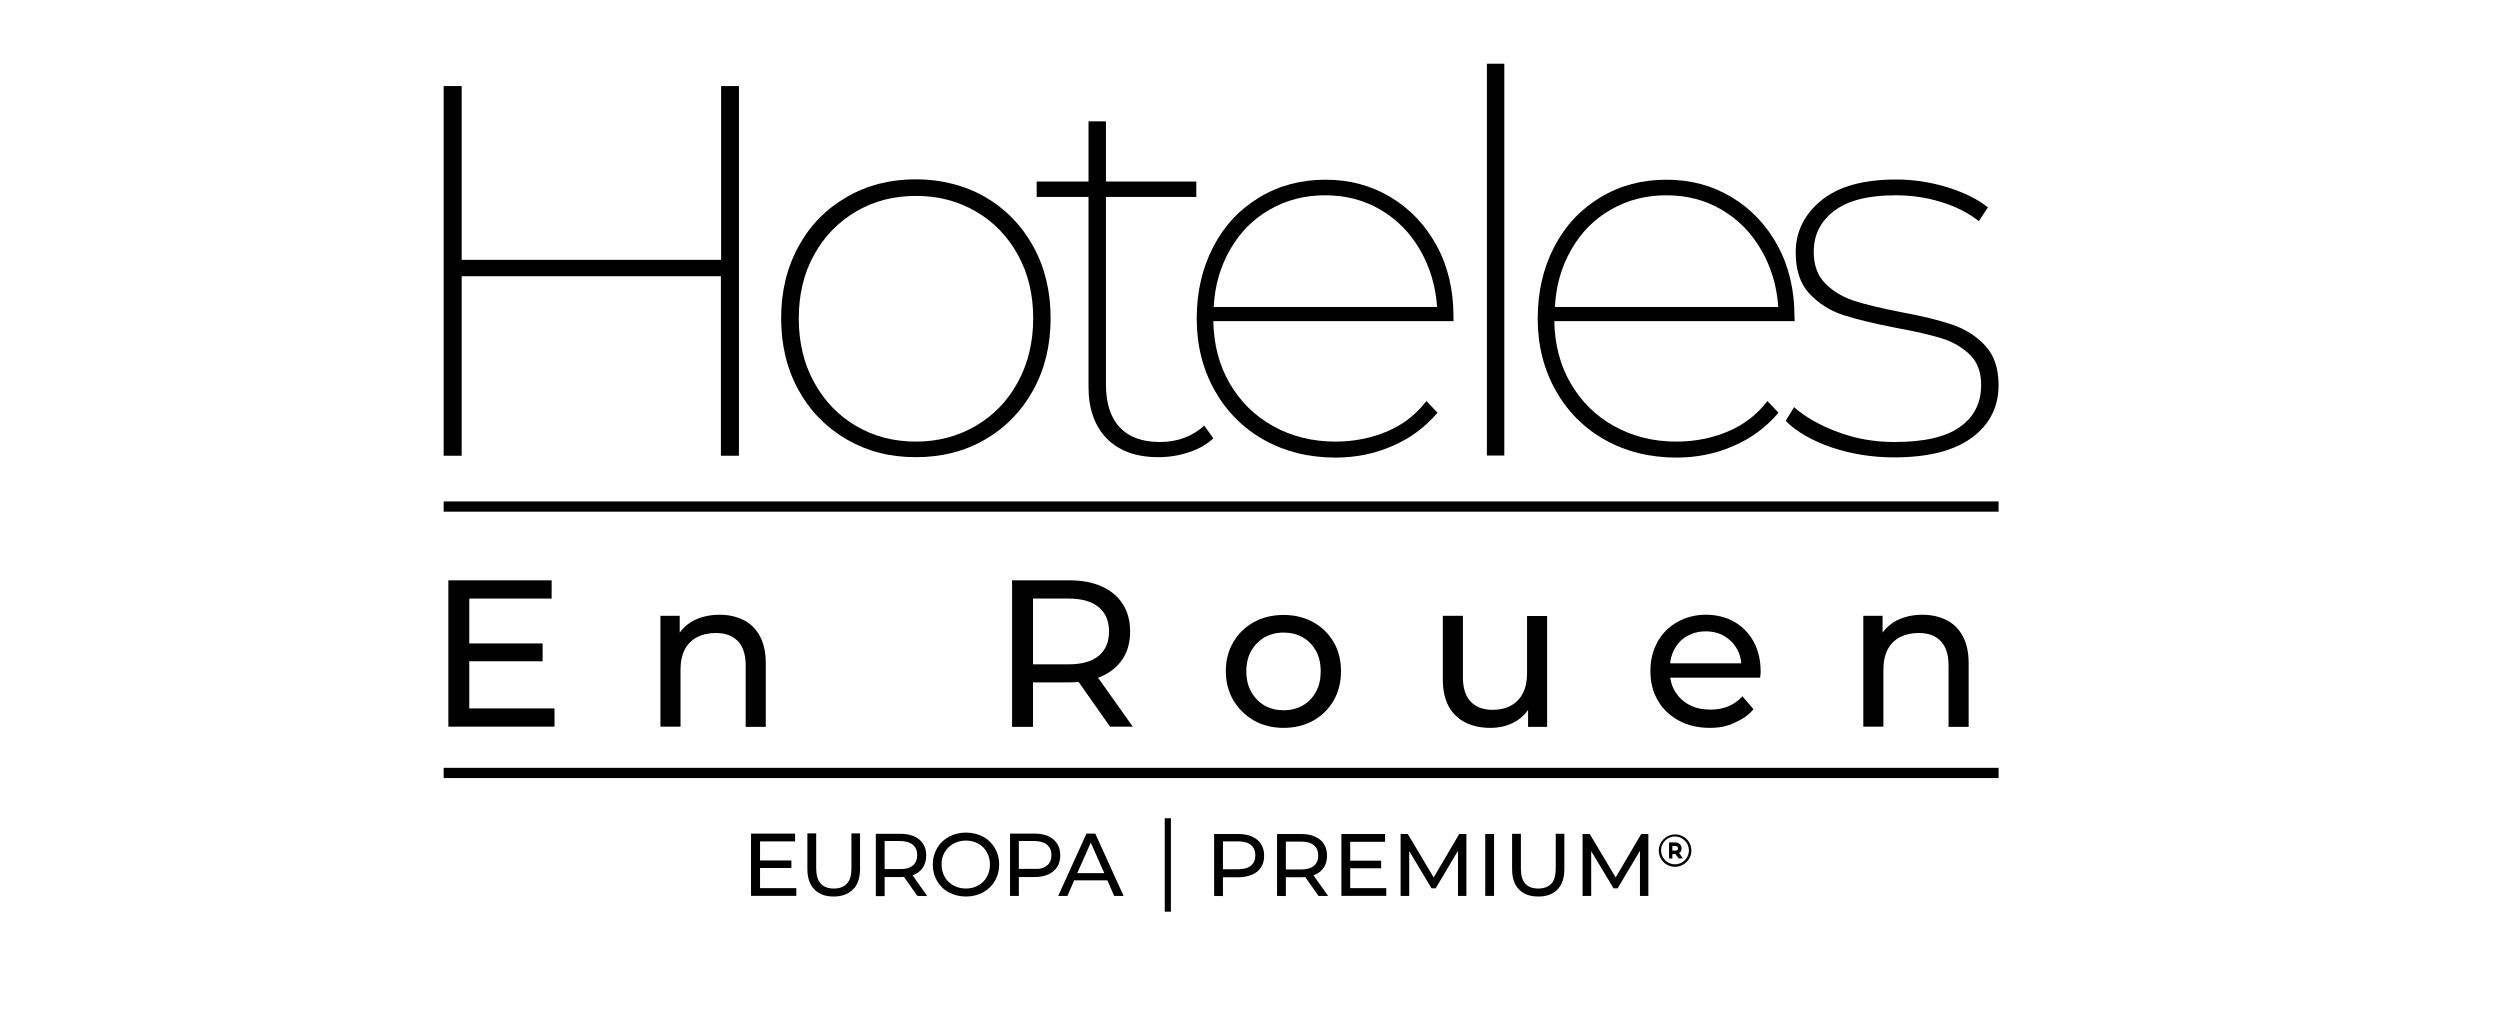 <?xml version="1.0" encoding="utf-8"?>
<!-- Generator: Adobe Illustrator 27.0.1, SVG Export Plug-In . SVG Version: 6.00 Build 0)  -->
<svg version="1.1" id="Capa_1" xmlns="http://www.w3.org/2000/svg" xmlns:xlink="http://www.w3.org/1999/xlink" x="0px" y="0px"
	 viewBox="0 0 1220 500" style="enable-background:new 0 0 1220 500;" xml:space="preserve">
<g id="Chihuahua_00000023239522406350382060000015836429101192274087_">
	<g>
		<path d="M360.6,42v180.4h-8.8v-87.6H225.3v87.6h-8.8V42h8.8v84.8h126.6V42H360.6z"/>
		<path d="M413.3,214.5c-10-5.8-17.9-13.8-23.6-24.1s-8.5-22-8.5-35.1s2.8-24.7,8.5-35.1s13.5-18.3,23.6-24.1
			c10-5.8,21.3-8.6,33.6-8.6s23.8,2.9,33.8,8.6c10,5.8,17.8,13.8,23.5,24.1s8.5,22,8.5,35.1s-2.8,24.7-8.5,35.1
			c-5.7,10.3-13.5,18.3-23.5,24.1s-21.2,8.6-33.8,8.6S423.4,220.3,413.3,214.5L413.3,214.5z M476.2,207.8
			c8.7-5.1,15.5-12.1,20.5-21.3c5-9.1,7.5-19.5,7.5-31.2s-2.5-22-7.5-31s-11.8-16.1-20.5-21.1c-8.7-5.1-18.4-7.6-29.2-7.6
			s-20.6,2.5-29.2,7.6c-8.7,5.1-15.5,12.1-20.5,21.1s-7.5,19.4-7.5,31.1s2.5,22.1,7.5,31.2s11.8,16.2,20.5,21.3s18.4,7.6,29.2,7.6
			S467.5,212.9,476.2,207.8L476.2,207.8z"/>
		<path d="M592.1,213.9c-3.1,2.9-7,5.2-11.9,6.8c-4.8,1.6-9.8,2.4-15,2.4c-10.8,0-19.2-3.1-25.1-9.1c-5.9-6.1-8.9-14.5-8.9-25.1
			V96.1h-25.3v-7.5h25.3V59.2h8.5v29.4h44.1v7.5h-44.1v91.5c0,9.1,2.2,16.1,6.7,20.9c4.5,4.8,11,7.2,19.6,7.2s15.8-2.7,21.7-8
			L592.1,213.9L592.1,213.9z"/>
		<path d="M709.3,156.7H592.1c0.2,11.3,2.8,21.5,8,30.4s12.2,15.9,21.3,20.9c9,5,19.1,7.5,30.3,7.5c9.1,0,17.5-1.7,25.3-5
			s14.1-8.3,19.1-14.8l5.4,5.7c-6,7.1-13.3,12.5-21.9,16.2c-8.6,3.8-17.9,5.7-27.8,5.7c-13.1,0-24.7-2.9-34.9-8.6
			s-18.3-13.8-24.1-24.1s-8.8-22-8.8-35.1s2.7-24.7,8.1-35.1s12.9-18.3,22.5-24.1s20.4-8.6,32.2-8.6s22.3,2.8,31.8,8.5
			s17,13.6,22.5,23.7s8.2,21.7,8.2,34.5V156.7L709.3,156.7z M619.6,102.3c-8.1,4.6-14.5,11.1-19.3,19.5c-4.8,8.3-7.5,17.7-8,28h109
			c-0.7-10.3-3.5-19.6-8.4-28s-11.3-14.8-19.3-19.5s-17-7-26.9-7S627.7,97.6,619.6,102.3z"/>
		<path d="M725.6,31.1h8.5v191.2h-8.5V31.1z"/>
		<path d="M875.8,156.7H758.5c0.2,11.3,2.8,21.5,8,30.4s12.2,15.9,21.3,20.9c9,5,19.1,7.5,30.3,7.5c9.1,0,17.5-1.7,25.3-5
			s14.1-8.3,19.1-14.8l5.4,5.7c-6,7.1-13.3,12.5-21.9,16.2c-8.6,3.8-17.9,5.7-27.8,5.7c-13.1,0-24.7-2.9-34.9-8.6
			s-18.3-13.8-24.1-24.1s-8.8-22-8.8-35.1s2.7-24.7,8.1-35.1s12.9-18.3,22.5-24.1s20.4-8.6,32.2-8.6s22.3,2.8,31.8,8.5
			s17,13.6,22.5,23.7s8.2,21.7,8.2,34.5L875.8,156.7L875.8,156.7z M786.1,102.3c-8.1,4.6-14.5,11.1-19.3,19.5
			c-4.8,8.3-7.5,17.7-8,28h109c-0.7-10.3-3.5-19.6-8.4-28s-11.3-14.8-19.3-19.5s-17-7-26.9-7S794.2,97.6,786.1,102.3z"/>
		<path d="M893.7,218.3c-9.5-3.3-17-7.6-22.3-12.9l4.1-6.7c5.5,4.8,12.6,8.9,21.3,12.1c8.7,3.3,17.9,4.9,27.7,4.9
			c14.4,0,25.1-2.4,32-7.4c6.9-4.9,10.3-11.7,10.3-20.5c0-6.2-1.8-11.1-5.5-14.7c-3.7-3.6-8.3-6.3-13.8-8s-12.9-3.4-22.2-5.1
			c-10.8-2.1-19.5-4.2-25.9-6.3s-11.9-5.6-16.4-10.4s-6.7-11.5-6.7-20.1c0-10.1,4.2-18.6,12.5-25.4s20.5-10.2,36.5-10.2
			c8.2,0,16.5,1.2,24.7,3.7s15,5.8,20.1,9.9l-4.4,6.7c-5.3-4.1-11.6-7.3-18.7-9.4c-7.1-2.2-14.5-3.2-22-3.2
			c-13.2,0-23.2,2.5-29.9,7.6s-10,11.7-10,20c0,6.5,1.9,11.7,5.7,15.5c3.8,3.8,8.5,6.6,14,8.4c5.6,1.8,13.2,3.6,22.8,5.5
			c10.3,1.9,18.6,3.9,25,6.1c6.3,2.1,11.7,5.5,16.1,10.2c4.4,4.6,6.6,11.1,6.6,19.3c0,10.8-4.4,19.4-13.2,25.8
			c-8.8,6.4-21.4,9.5-37.9,9.5C913.4,223.2,903.2,221.5,893.7,218.3L893.7,218.3z"/>
	</g>
	<rect x="216.5" y="374.7" width="758.8" height="5"/>
	<rect x="216.5" y="244.7" width="758.8" height="5"/>
	<g>
		<g>
			<path d="M592.5,437.2V407h11.8c2.6,0,4.9,0.4,6.8,1.3s3.3,2,4.3,3.6s1.5,3.5,1.5,5.7s-0.5,4.1-1.5,5.6c-1,1.6-2.4,2.8-4.3,3.6
				c-1.9,0.8-4.1,1.3-6.8,1.3h-9.4l1.9-2v11.2L592.5,437.2L592.5,437.2z M596.8,426.4l-1.9-2.2h9.3c2.8,0,4.9-0.6,6.3-1.8
				c1.4-1.2,2.1-2.8,2.1-5s-0.7-3.8-2.1-5c-1.4-1.2-3.5-1.8-6.3-1.8h-9.3l1.9-2.2V426.4z"/>
			<path d="M623.2,437.2V407H635c2.6,0,4.9,0.4,6.8,1.3s3.3,2,4.3,3.6s1.5,3.5,1.5,5.7s-0.5,4.1-1.5,5.6c-1,1.6-2.4,2.8-4.3,3.6
				c-1.9,0.8-4.1,1.3-6.8,1.3h-9.4l1.9-2v11.2L623.2,437.2L623.2,437.2z M627.5,426.4l-1.9-2.1h9.3c2.8,0,4.9-0.6,6.3-1.8
				c1.4-1.2,2.1-2.9,2.1-5c0-2.2-0.7-3.8-2.1-5c-1.4-1.2-3.5-1.8-6.3-1.8h-9.3l1.9-2.2V426.4L627.5,426.4z M643.4,437.2l-7.7-11h4.6
				l7.8,11H643.4L643.4,437.2z"/>
			<path d="M658.9,433.4h17.6v3.8h-21.9V407h21.3v3.8h-17L658.9,433.4L658.9,433.4z M658.5,420H674v3.7h-15.5V420z"/>
			<path d="M683.5,437.2V407h3.5l13.6,22.8h-1.9l13.4-22.8h3.5v30.2h-4.1v-23.7h1l-11.9,20h-2l-12-20h1.1v23.7H683.5L683.5,437.2z"
				/>
			<path d="M724.8,437.2V407h4.3v30.2H724.8L724.8,437.2z"/>
			<path d="M750.7,437.5c-4,0-7.1-1.1-9.4-3.4c-2.3-2.3-3.4-5.6-3.4-10v-17.2h4.3v17c0,3.4,0.7,5.8,2.2,7.4s3.6,2.3,6.3,2.3
				s4.8-0.8,6.3-2.3c1.5-1.6,2.2-4,2.2-7.4v-17h4.2v17.2c0,4.4-1.1,7.7-3.4,10C757.8,436.4,754.7,437.5,750.7,437.5L750.7,437.5z"/>
			<path d="M772.3,437.2V407h3.5l13.6,22.8h-1.9l13.4-22.8h3.5v30.2h-4.1v-23.7h1l-11.9,20h-2l-12-20h1.1v23.7H772.3L772.3,437.2z"
				/>
		</g>
		<g>
			<path d="M817.4,423c-2.1,0-4.1-0.8-5.6-2.3s-2.3-3.5-2.3-5.6c0-4.4,3.6-7.9,8-7.9c2.1,0,4.1,0.8,5.6,2.3s2.3,3.5,2.3,5.6
				C825.4,419.4,821.8,423,817.4,423L817.4,423L817.4,423z M817.4,408.2c-3.7,0-6.8,3-6.8,6.8c0,1.8,0.7,3.5,2,4.8s3,2,4.8,2
				c3.7,0,6.8-3.1,6.8-6.8S821.1,408.2,817.4,408.2L817.4,408.2L817.4,408.2z"/>
			<path d="M814.5,418.9v-7.8c0.1,0,0.1,0,0.2,0c0.9,0,1.8,0,2.7,0c0.7,0,1.3,0.1,1.9,0.5c0.9,0.5,1.3,1.4,1.3,2.4
				c0,0.7-0.2,1.3-0.6,1.8c-0.2,0.2-0.4,0.3-0.6,0.5c0.6,0.9,1.3,1.7,1.9,2.6c-0.1,0-0.1,0-0.2,0c-0.6,0-1.1,0-1.7,0
				c-0.1,0-0.2,0-0.3-0.1c-0.5-0.6-0.9-1.3-1.4-1.9c-0.1-0.1-0.1-0.1-0.3-0.1c-0.4,0-0.8,0-1.1,0c-0.1,0-0.2,0-0.2,0.2
				c0,0.6,0,1.2,0,1.8v0.2L814.5,418.9L814.5,418.9z M816.1,415.1c0.5,0,0.9,0,1.4,0c0.1,0,0.2,0,0.4,0c0.9-0.2,1.1-0.7,0.9-1.4
				c-0.1-0.5-0.4-0.7-0.9-0.8c-0.5-0.1-1.1,0-1.6-0.1c-0.1,0-0.2,0.1-0.2,0.2c0,0.5,0,1,0,1.5L816.1,415.1L816.1,415.1z"/>
		</g>
		<polyline points="568.4,444.9 568.4,399.3 571.4,399.3 571.4,444.9 		"/>
		<path d="M388.6,433.4v3.8h-22.1v-30.4H388v3.8h-17.1v9.3h15.3v3.7h-15.3v9.8L388.6,433.4L388.6,433.4z"/>
		<path d="M397.4,434c-2.3-2.3-3.4-5.7-3.4-10v-17.3h4.3v17.1c0,6.5,2.9,9.8,8.6,9.8c2.8,0,4.9-0.8,6.4-2.4s2.2-4.1,2.2-7.4v-17.1
			h4.2V424c0,4.4-1.1,7.7-3.4,10s-5.4,3.5-9.5,3.5C402.8,437.5,399.7,436.4,397.4,434L397.4,434z"/>
		<path d="M447.7,437.2l-6.6-9.3c-0.8,0.1-1.5,0.1-1.9,0.1h-7.5v9.3h-4.3v-30.4h11.9c3.9,0,7,0.9,9.3,2.8s3.4,4.5,3.4,7.8
			c0,2.3-0.6,4.3-1.7,6c-1.2,1.7-2.8,2.9-5,3.6l7.2,10.2L447.7,437.2L447.7,437.2z M445.4,422.4c1.5-1.2,2.2-2.9,2.2-5.1
			s-0.7-3.9-2.2-5.1s-3.6-1.8-6.3-1.8h-7.4v13.7h7.4C441.9,424.2,444,423.6,445.4,422.4L445.4,422.4z"/>
		<path d="M463.1,435.5c-2.5-1.3-4.4-3.2-5.8-5.6s-2.1-5-2.1-8s0.7-5.6,2.1-8s3.3-4.2,5.8-5.6c2.5-1.3,5.2-2,8.3-2s5.8,0.7,8.3,2
			s4.4,3.2,5.8,5.6s2.1,5,2.1,8s-0.7,5.6-2.1,8s-3.3,4.2-5.8,5.6c-2.5,1.3-5.2,2-8.3,2S465.6,436.8,463.1,435.5z M477.4,432.1
			c1.8-1,3.2-2.4,4.2-4.2c1-1.8,1.5-3.8,1.5-6s-0.5-4.2-1.5-6s-2.4-3.2-4.2-4.2c-1.8-1-3.8-1.5-6-1.5s-4.3,0.5-6.1,1.5
			c-1.8,1-3.2,2.4-4.3,4.2s-1.5,3.8-1.5,6s0.5,4.2,1.5,6s2.4,3.2,4.3,4.2c1.8,1,3.8,1.5,6.1,1.5
			C473.6,433.6,475.6,433.1,477.4,432.1z"/>
		<path d="M514,409.6c2.3,1.9,3.4,4.5,3.4,7.8s-1.1,5.9-3.4,7.8c-2.3,1.9-5.4,2.8-9.3,2.8h-7.5v9.2h-4.3v-30.4h11.8
			C508.7,406.8,511.8,407.7,514,409.6L514,409.6z M510.9,422.4c1.5-1.2,2.2-2.9,2.2-5.1s-0.7-3.9-2.2-5.1c-1.5-1.2-3.6-1.8-6.3-1.8
			h-7.4V424h7.4C507.4,424.2,509.5,423.6,510.9,422.4L510.9,422.4z"/>
		<path d="M540.4,429.6h-16.2l-3.3,7.6h-4.5l13.8-30.4h4.3l13.8,30.4h-4.6L540.4,429.6L540.4,429.6z M538.9,426.1l-6.6-14.9
			l-6.6,14.9H538.9z"/>
	</g>
	<g>
		<path d="M229,345.7h41.6v8.9h-51.8v-71.4h50.4v8.9H229V345.7z M228.1,314h36.7v8.7h-36.7V314z"/>
		<path d="M351.2,300c4.4,0,8.3,0.9,11.7,2.6c3.4,1.7,6,4.3,7.9,7.8c1.9,3.5,2.9,7.9,2.9,13.2v31.1h-9.8v-30c0-5.2-1.3-9.2-3.8-11.8
			c-2.6-2.7-6.1-4-10.8-4c-3.5,0-6.5,0.7-9.1,2c-2.6,1.4-4.6,3.4-6,6c-1.4,2.7-2.1,6-2.1,9.9v27.8h-9.8v-54.1h9.4v14.6l-1.5-3.9
			c1.8-3.5,4.5-6.3,8.2-8.3C342,301,346.3,300,351.2,300z"/>
		<path d="M493.9,354.6v-71.4h27.8c6.3,0,11.6,1,16,3c4.4,2,7.8,4.8,10.2,8.6c2.4,3.7,3.6,8.2,3.6,13.4c0,5.2-1.2,9.6-3.6,13.3
			c-2.4,3.7-5.8,6.5-10.2,8.5c-4.4,2-9.8,3-16,3h-22.2l4.6-4.7v26.4H493.9z M504.1,329.2l-4.6-5h21.9c6.5,0,11.5-1.4,14.8-4.2
			c3.4-2.8,5-6.8,5-11.9c0-5.1-1.7-9-5-11.8c-3.4-2.8-8.3-4.2-14.8-4.2h-21.9l4.6-5.1V329.2z M541.7,354.6l-18.2-25.9h10.9
			l18.4,25.9H541.7z"/>
		<path d="M626.4,355.2c-5.4,0-10.3-1.2-14.5-3.6c-4.2-2.4-7.5-5.7-10-9.8c-2.4-4.2-3.7-8.9-3.7-14.2c0-5.4,1.2-10.1,3.7-14.3
			c2.4-4.1,5.8-7.4,10-9.7c4.2-2.3,9-3.5,14.5-3.5c5.4,0,10.2,1.2,14.4,3.5c4.2,2.3,7.6,5.6,10,9.7c2.4,4.1,3.6,8.9,3.6,14.3
			c0,5.4-1.2,10.1-3.6,14.3c-2.4,4.1-5.7,7.4-10,9.8C636.6,354,631.8,355.2,626.4,355.2z M626.4,346.6c3.5,0,6.6-0.8,9.3-2.3
			c2.8-1.6,4.9-3.8,6.5-6.7c1.6-2.9,2.3-6.2,2.3-10c0-3.9-0.8-7.2-2.3-10c-1.6-2.8-3.7-5-6.5-6.6c-2.8-1.6-5.9-2.3-9.3-2.3
			c-3.5,0-6.6,0.8-9.3,2.3c-2.7,1.6-4.9,3.8-6.5,6.6c-1.6,2.8-2.4,6.2-2.4,10c0,3.8,0.8,7.2,2.4,10c1.6,2.9,3.8,5.1,6.5,6.7
			C619.9,345.9,623,346.6,626.4,346.6z"/>
		<path d="M727.4,355.2c-4.6,0-8.7-0.8-12.2-2.6c-3.5-1.7-6.2-4.3-8.2-7.8c-1.9-3.5-2.9-7.9-2.9-13.2v-31.1h9.8v30
			c0,5.3,1.3,9.3,3.8,11.9c2.6,2.7,6.1,4,10.8,4c3.4,0,6.4-0.7,8.9-2.1c2.5-1.4,4.5-3.4,5.8-6.1c1.4-2.7,2-5.9,2-9.7v-27.9h9.8v54.1
			h-9.3V340l1.5,3.9c-1.8,3.6-4.4,6.4-8,8.4C735.8,354.2,731.8,355.2,727.4,355.2z"/>
		<path d="M834.4,355.2c-5.8,0-10.9-1.2-15.2-3.6c-4.4-2.4-7.8-5.6-10.2-9.8c-2.4-4.1-3.6-8.9-3.6-14.3c0-5.4,1.2-10.1,3.5-14.3
			c2.3-4.1,5.6-7.4,9.7-9.7c4.1-2.3,8.8-3.5,13.9-3.5c5.2,0,9.9,1.2,13.9,3.5c4,2.3,7.2,5.6,9.4,9.7c2.3,4.2,3.4,9.1,3.4,14.6
			c0,0.4,0,0.9-0.1,1.4c0,0.5-0.1,1.1-0.2,1.5h-46v-7h40.9l-4,2.4c0.1-3.5-0.6-6.6-2.1-9.3c-1.5-2.7-3.6-4.8-6.2-6.4
			c-2.6-1.5-5.7-2.3-9.1-2.3c-3.4,0-6.4,0.8-9.1,2.3c-2.7,1.5-4.7,3.7-6.2,6.4c-1.5,2.8-2.2,5.9-2.2,9.4v1.6c0,3.6,0.8,6.8,2.5,9.6
			c1.7,2.8,4,5,7,6.6c3,1.6,6.4,2.3,10.3,2.3c3.2,0,6.1-0.5,8.7-1.6c2.6-1.1,4.9-2.7,6.9-4.9l5.4,6.3c-2.4,2.9-5.5,5-9.1,6.5
			C842.9,354.5,838.9,355.2,834.4,355.2z"/>
		<path d="M938.2,300c4.4,0,8.3,0.9,11.7,2.6c3.4,1.7,6,4.3,7.9,7.8c1.9,3.5,2.9,7.9,2.9,13.2v31.1h-9.8v-30c0-5.2-1.3-9.2-3.8-11.8
			c-2.5-2.7-6.1-4-10.8-4c-3.5,0-6.5,0.7-9.1,2c-2.6,1.4-4.6,3.4-6,6c-1.4,2.7-2.1,6-2.1,9.9v27.8h-9.8v-54.1h9.4v14.6l-1.5-3.9
			c1.8-3.5,4.5-6.3,8.2-8.3C929.1,301,933.3,300,938.2,300z"/>
	</g>
</g>
</svg>
